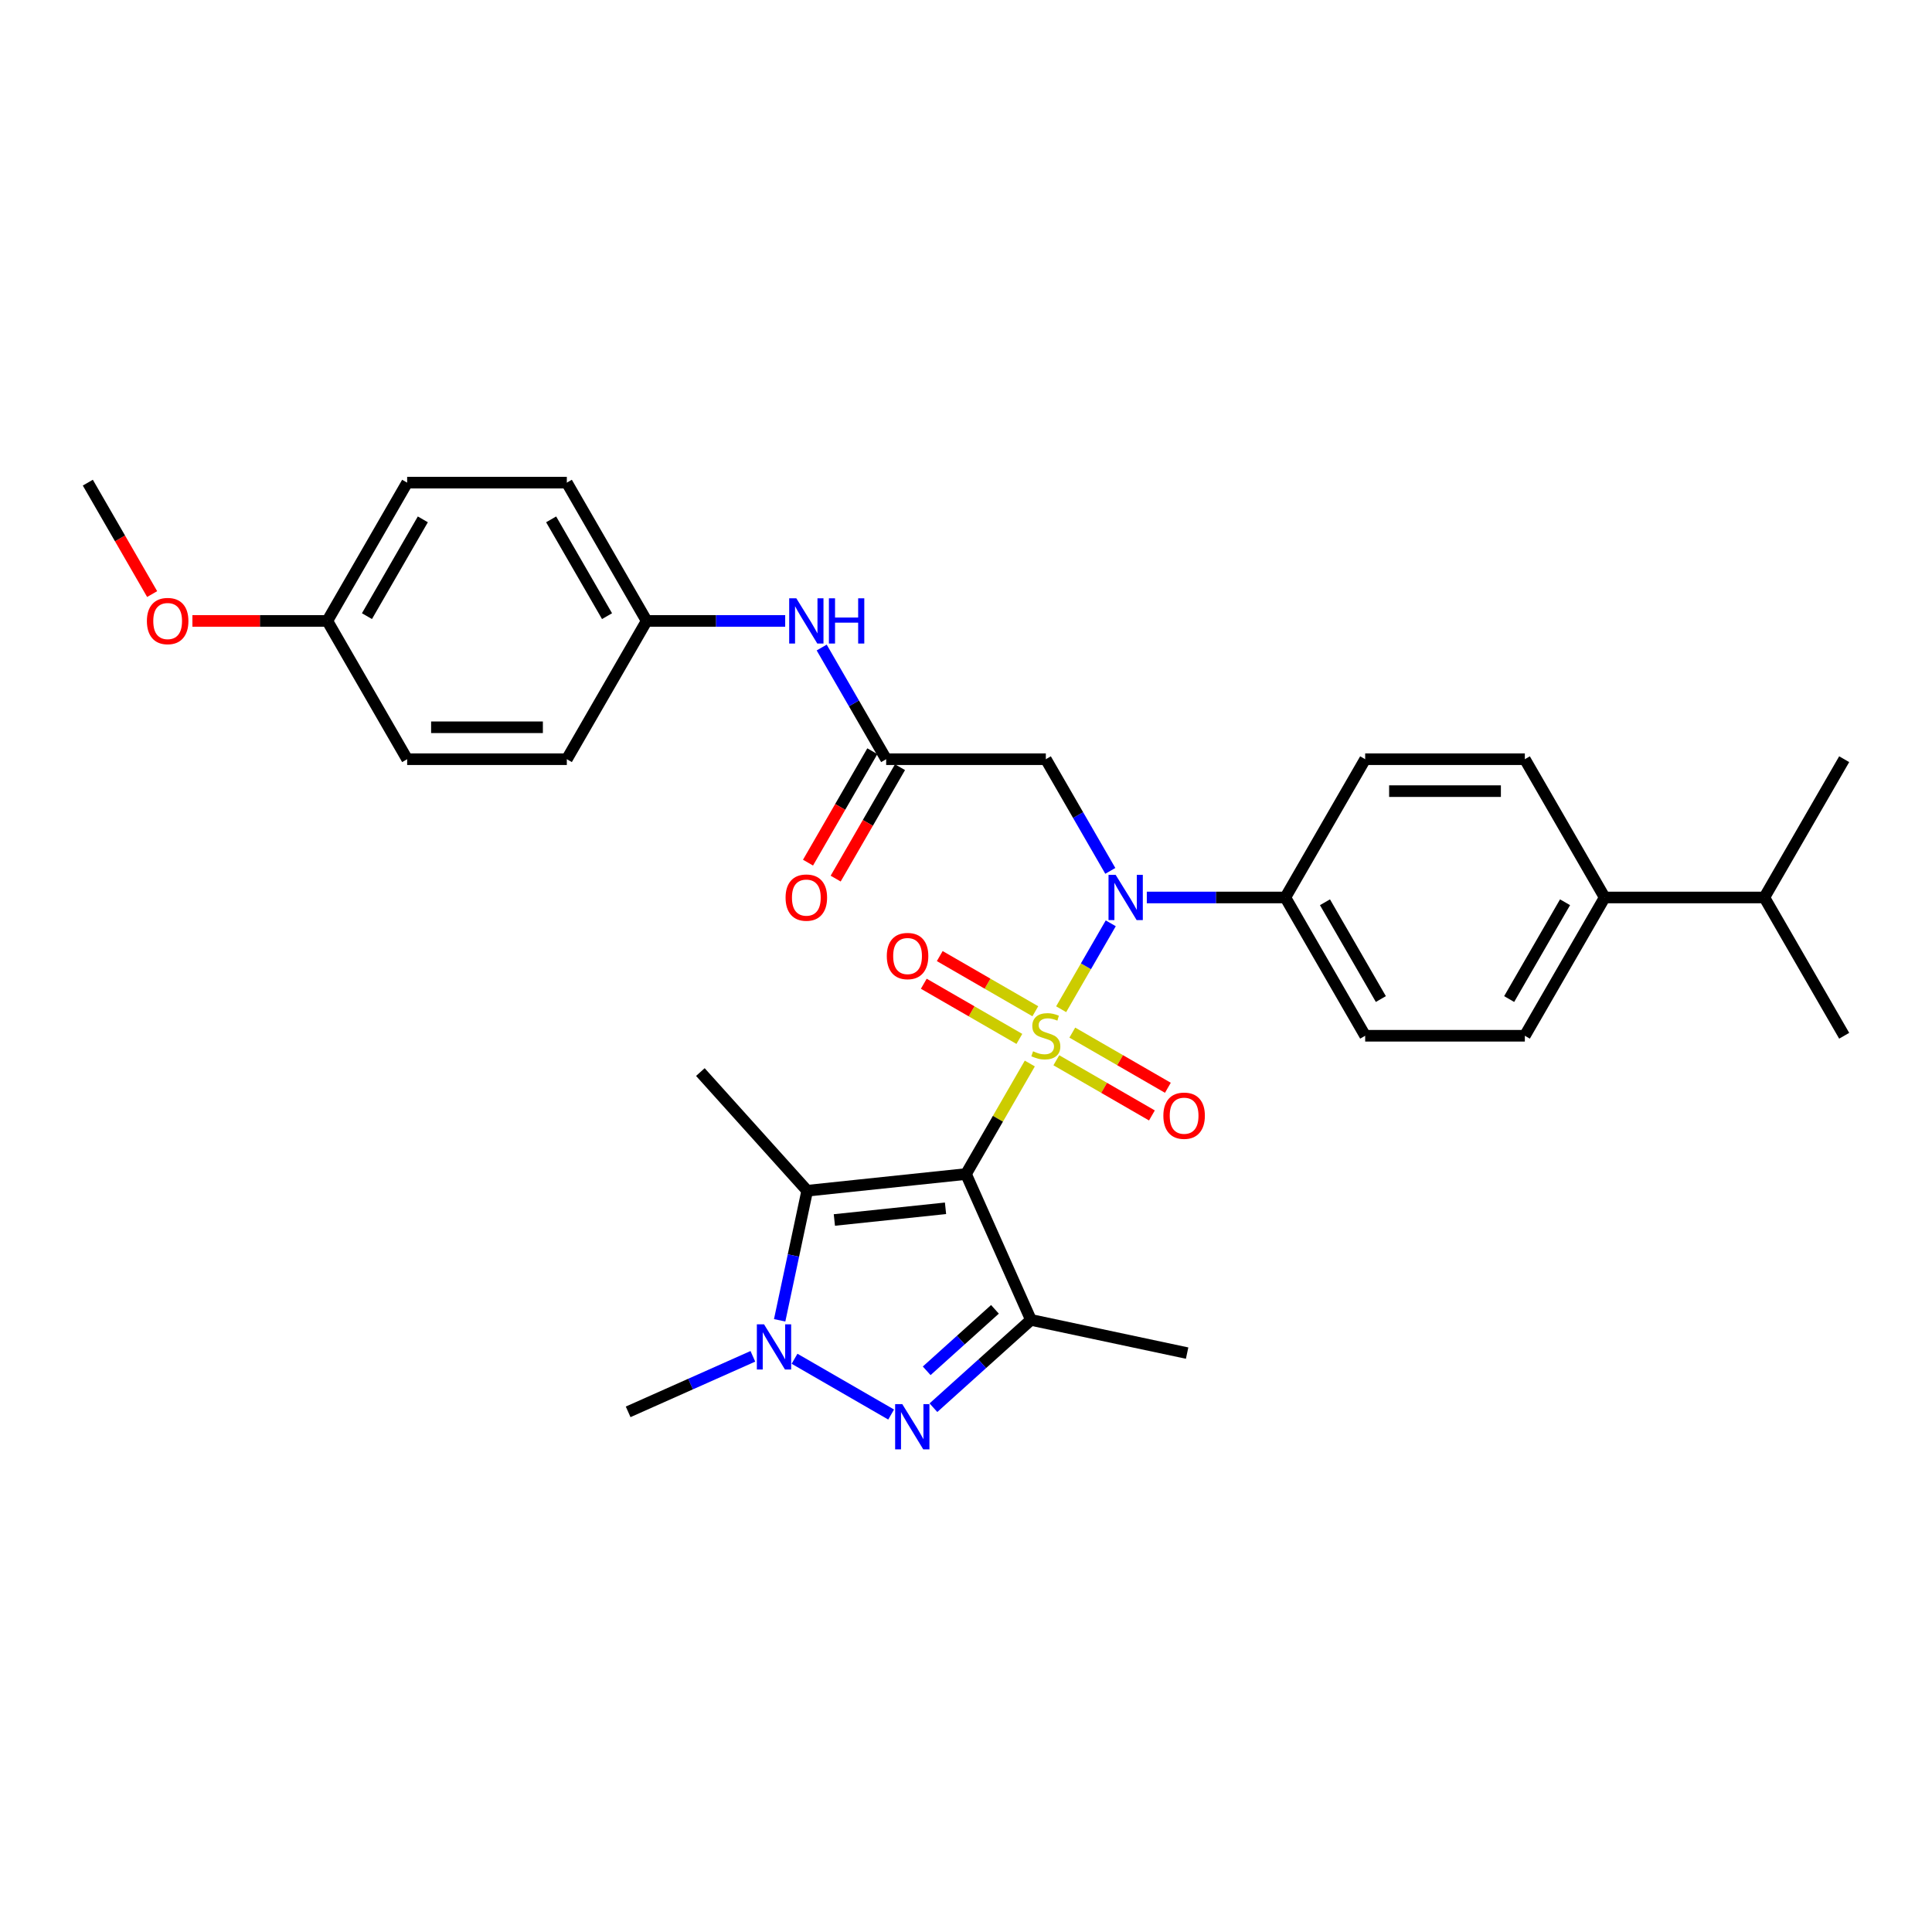 <?xml version='1.0' encoding='iso-8859-1'?>
<svg version='1.1' baseProfile='full'
              xmlns='http://www.w3.org/2000/svg'
                      xmlns:rdkit='http://www.rdkit.org/xml'
                      xmlns:xlink='http://www.w3.org/1999/xlink'
                  xml:space='preserve'
width='1000px' height='1000px' viewBox='0 0 1000 1000'>
<!-- END OF HEADER -->
<rect style='opacity:1.0;fill:#FFFFFF;stroke:none' width='1000' height='1000' x='0' y='0'> </rect>
<path class='bond-0' d='M 533.029,550.471 L 516.515,579.075' style='fill:none;fill-rule:evenodd;stroke:#CCCC00;stroke-width:6px;stroke-linecap:butt;stroke-linejoin:miter;stroke-opacity:1' />
<path class='bond-0' d='M 516.515,579.075 L 500,607.68' style='fill:none;fill-rule:evenodd;stroke:#000000;stroke-width:6px;stroke-linecap:butt;stroke-linejoin:miter;stroke-opacity:1' />
<path class='bond-4' d='M 549.253,522.372 L 562.088,500.14' style='fill:none;fill-rule:evenodd;stroke:#CCCC00;stroke-width:6px;stroke-linecap:butt;stroke-linejoin:miter;stroke-opacity:1' />
<path class='bond-4' d='M 562.088,500.14 L 574.924,477.907' style='fill:none;fill-rule:evenodd;stroke:#0000FF;stroke-width:6px;stroke-linecap:butt;stroke-linejoin:miter;stroke-opacity:1' />
<path class='bond-8' d='M 546.76,548.79 L 571.495,563.07' style='fill:none;fill-rule:evenodd;stroke:#CCCC00;stroke-width:6px;stroke-linecap:butt;stroke-linejoin:miter;stroke-opacity:1' />
<path class='bond-8' d='M 571.495,563.07 L 596.229,577.351' style='fill:none;fill-rule:evenodd;stroke:#FF0000;stroke-width:6px;stroke-linecap:butt;stroke-linejoin:miter;stroke-opacity:1' />
<path class='bond-8' d='M 555.025,534.476 L 579.759,548.756' style='fill:none;fill-rule:evenodd;stroke:#CCCC00;stroke-width:6px;stroke-linecap:butt;stroke-linejoin:miter;stroke-opacity:1' />
<path class='bond-8' d='M 579.759,548.756 L 604.493,563.036' style='fill:none;fill-rule:evenodd;stroke:#FF0000;stroke-width:6px;stroke-linecap:butt;stroke-linejoin:miter;stroke-opacity:1' />
<path class='bond-9' d='M 535.884,523.425 L 511.15,509.145' style='fill:none;fill-rule:evenodd;stroke:#CCCC00;stroke-width:6px;stroke-linecap:butt;stroke-linejoin:miter;stroke-opacity:1' />
<path class='bond-9' d='M 511.15,509.145 L 486.416,494.864' style='fill:none;fill-rule:evenodd;stroke:#FF0000;stroke-width:6px;stroke-linecap:butt;stroke-linejoin:miter;stroke-opacity:1' />
<path class='bond-9' d='M 527.62,537.739 L 502.886,523.459' style='fill:none;fill-rule:evenodd;stroke:#CCCC00;stroke-width:6px;stroke-linecap:butt;stroke-linejoin:miter;stroke-opacity:1' />
<path class='bond-9' d='M 502.886,523.459 L 478.151,509.179' style='fill:none;fill-rule:evenodd;stroke:#FF0000;stroke-width:6px;stroke-linecap:butt;stroke-linejoin:miter;stroke-opacity:1' />
<path class='bond-1' d='M 500,607.68 L 533.615,683.179' style='fill:none;fill-rule:evenodd;stroke:#000000;stroke-width:6px;stroke-linecap:butt;stroke-linejoin:miter;stroke-opacity:1' />
<path class='bond-2' d='M 500,607.68 L 417.808,616.319' style='fill:none;fill-rule:evenodd;stroke:#000000;stroke-width:6px;stroke-linecap:butt;stroke-linejoin:miter;stroke-opacity:1' />
<path class='bond-2' d='M 489.399,625.414 L 431.865,631.461' style='fill:none;fill-rule:evenodd;stroke:#000000;stroke-width:6px;stroke-linecap:butt;stroke-linejoin:miter;stroke-opacity:1' />
<path class='bond-3' d='M 533.615,683.179 L 508.377,705.903' style='fill:none;fill-rule:evenodd;stroke:#000000;stroke-width:6px;stroke-linecap:butt;stroke-linejoin:miter;stroke-opacity:1' />
<path class='bond-3' d='M 508.377,705.903 L 483.14,728.627' style='fill:none;fill-rule:evenodd;stroke:#0000FF;stroke-width:6px;stroke-linecap:butt;stroke-linejoin:miter;stroke-opacity:1' />
<path class='bond-3' d='M 514.983,677.713 L 497.317,693.62' style='fill:none;fill-rule:evenodd;stroke:#000000;stroke-width:6px;stroke-linecap:butt;stroke-linejoin:miter;stroke-opacity:1' />
<path class='bond-3' d='M 497.317,693.62 L 479.651,709.527' style='fill:none;fill-rule:evenodd;stroke:#0000FF;stroke-width:6px;stroke-linecap:butt;stroke-linejoin:miter;stroke-opacity:1' />
<path class='bond-19' d='M 533.615,683.179 L 614.453,700.362' style='fill:none;fill-rule:evenodd;stroke:#000000;stroke-width:6px;stroke-linecap:butt;stroke-linejoin:miter;stroke-opacity:1' />
<path class='bond-5' d='M 417.808,616.319 L 410.68,649.854' style='fill:none;fill-rule:evenodd;stroke:#000000;stroke-width:6px;stroke-linecap:butt;stroke-linejoin:miter;stroke-opacity:1' />
<path class='bond-5' d='M 410.68,649.854 L 403.552,683.389' style='fill:none;fill-rule:evenodd;stroke:#0000FF;stroke-width:6px;stroke-linecap:butt;stroke-linejoin:miter;stroke-opacity:1' />
<path class='bond-20' d='M 417.808,616.319 L 362.508,554.902' style='fill:none;fill-rule:evenodd;stroke:#000000;stroke-width:6px;stroke-linecap:butt;stroke-linejoin:miter;stroke-opacity:1' />
<path class='bond-32' d='M 461.256,732.162 L 411.252,703.292' style='fill:none;fill-rule:evenodd;stroke:#0000FF;stroke-width:6px;stroke-linecap:butt;stroke-linejoin:miter;stroke-opacity:1' />
<path class='bond-6' d='M 574.695,450.767 L 558.009,421.865' style='fill:none;fill-rule:evenodd;stroke:#0000FF;stroke-width:6px;stroke-linecap:butt;stroke-linejoin:miter;stroke-opacity:1' />
<path class='bond-6' d='M 558.009,421.865 L 541.322,392.963' style='fill:none;fill-rule:evenodd;stroke:#000000;stroke-width:6px;stroke-linecap:butt;stroke-linejoin:miter;stroke-opacity:1' />
<path class='bond-10' d='M 593.587,464.535 L 629.438,464.535' style='fill:none;fill-rule:evenodd;stroke:#0000FF;stroke-width:6px;stroke-linecap:butt;stroke-linejoin:miter;stroke-opacity:1' />
<path class='bond-10' d='M 629.438,464.535 L 665.289,464.535' style='fill:none;fill-rule:evenodd;stroke:#000000;stroke-width:6px;stroke-linecap:butt;stroke-linejoin:miter;stroke-opacity:1' />
<path class='bond-21' d='M 389.683,702.029 L 357.404,716.4' style='fill:none;fill-rule:evenodd;stroke:#0000FF;stroke-width:6px;stroke-linecap:butt;stroke-linejoin:miter;stroke-opacity:1' />
<path class='bond-21' d='M 357.404,716.4 L 325.126,730.772' style='fill:none;fill-rule:evenodd;stroke:#000000;stroke-width:6px;stroke-linecap:butt;stroke-linejoin:miter;stroke-opacity:1' />
<path class='bond-7' d='M 541.322,392.963 L 458.678,392.963' style='fill:none;fill-rule:evenodd;stroke:#000000;stroke-width:6px;stroke-linecap:butt;stroke-linejoin:miter;stroke-opacity:1' />
<path class='bond-11' d='M 458.678,392.963 L 441.991,364.061' style='fill:none;fill-rule:evenodd;stroke:#000000;stroke-width:6px;stroke-linecap:butt;stroke-linejoin:miter;stroke-opacity:1' />
<path class='bond-11' d='M 441.991,364.061 L 425.305,335.159' style='fill:none;fill-rule:evenodd;stroke:#0000FF;stroke-width:6px;stroke-linecap:butt;stroke-linejoin:miter;stroke-opacity:1' />
<path class='bond-13' d='M 451.52,388.831 L 434.872,417.666' style='fill:none;fill-rule:evenodd;stroke:#000000;stroke-width:6px;stroke-linecap:butt;stroke-linejoin:miter;stroke-opacity:1' />
<path class='bond-13' d='M 434.872,417.666 L 418.224,446.502' style='fill:none;fill-rule:evenodd;stroke:#FF0000;stroke-width:6px;stroke-linecap:butt;stroke-linejoin:miter;stroke-opacity:1' />
<path class='bond-13' d='M 465.835,397.095 L 449.187,425.931' style='fill:none;fill-rule:evenodd;stroke:#000000;stroke-width:6px;stroke-linecap:butt;stroke-linejoin:miter;stroke-opacity:1' />
<path class='bond-13' d='M 449.187,425.931 L 432.538,454.767' style='fill:none;fill-rule:evenodd;stroke:#FF0000;stroke-width:6px;stroke-linecap:butt;stroke-linejoin:miter;stroke-opacity:1' />
<path class='bond-14' d='M 665.289,464.535 L 706.612,392.963' style='fill:none;fill-rule:evenodd;stroke:#000000;stroke-width:6px;stroke-linecap:butt;stroke-linejoin:miter;stroke-opacity:1' />
<path class='bond-15' d='M 665.289,464.535 L 706.612,536.107' style='fill:none;fill-rule:evenodd;stroke:#000000;stroke-width:6px;stroke-linecap:butt;stroke-linejoin:miter;stroke-opacity:1' />
<path class='bond-15' d='M 685.802,467.006 L 714.728,517.107' style='fill:none;fill-rule:evenodd;stroke:#000000;stroke-width:6px;stroke-linecap:butt;stroke-linejoin:miter;stroke-opacity:1' />
<path class='bond-18' d='M 406.413,321.39 L 370.562,321.39' style='fill:none;fill-rule:evenodd;stroke:#0000FF;stroke-width:6px;stroke-linecap:butt;stroke-linejoin:miter;stroke-opacity:1' />
<path class='bond-18' d='M 370.562,321.39 L 334.711,321.39' style='fill:none;fill-rule:evenodd;stroke:#000000;stroke-width:6px;stroke-linecap:butt;stroke-linejoin:miter;stroke-opacity:1' />
<path class='bond-12' d='M 830.579,464.535 L 789.256,536.107' style='fill:none;fill-rule:evenodd;stroke:#000000;stroke-width:6px;stroke-linecap:butt;stroke-linejoin:miter;stroke-opacity:1' />
<path class='bond-12' d='M 810.066,467.006 L 781.14,517.107' style='fill:none;fill-rule:evenodd;stroke:#000000;stroke-width:6px;stroke-linecap:butt;stroke-linejoin:miter;stroke-opacity:1' />
<path class='bond-22' d='M 830.579,464.535 L 913.223,464.535' style='fill:none;fill-rule:evenodd;stroke:#000000;stroke-width:6px;stroke-linecap:butt;stroke-linejoin:miter;stroke-opacity:1' />
<path class='bond-33' d='M 830.579,464.535 L 789.256,392.963' style='fill:none;fill-rule:evenodd;stroke:#000000;stroke-width:6px;stroke-linecap:butt;stroke-linejoin:miter;stroke-opacity:1' />
<path class='bond-16' d='M 706.612,392.963 L 789.256,392.963' style='fill:none;fill-rule:evenodd;stroke:#000000;stroke-width:6px;stroke-linecap:butt;stroke-linejoin:miter;stroke-opacity:1' />
<path class='bond-16' d='M 719.008,409.492 L 776.86,409.492' style='fill:none;fill-rule:evenodd;stroke:#000000;stroke-width:6px;stroke-linecap:butt;stroke-linejoin:miter;stroke-opacity:1' />
<path class='bond-17' d='M 706.612,536.107 L 789.256,536.107' style='fill:none;fill-rule:evenodd;stroke:#000000;stroke-width:6px;stroke-linecap:butt;stroke-linejoin:miter;stroke-opacity:1' />
<path class='bond-24' d='M 334.711,321.39 L 293.388,392.963' style='fill:none;fill-rule:evenodd;stroke:#000000;stroke-width:6px;stroke-linecap:butt;stroke-linejoin:miter;stroke-opacity:1' />
<path class='bond-25' d='M 334.711,321.39 L 293.388,249.818' style='fill:none;fill-rule:evenodd;stroke:#000000;stroke-width:6px;stroke-linecap:butt;stroke-linejoin:miter;stroke-opacity:1' />
<path class='bond-25' d='M 314.198,318.919 L 285.272,268.818' style='fill:none;fill-rule:evenodd;stroke:#000000;stroke-width:6px;stroke-linecap:butt;stroke-linejoin:miter;stroke-opacity:1' />
<path class='bond-29' d='M 913.223,464.535 L 954.545,536.107' style='fill:none;fill-rule:evenodd;stroke:#000000;stroke-width:6px;stroke-linecap:butt;stroke-linejoin:miter;stroke-opacity:1' />
<path class='bond-30' d='M 913.223,464.535 L 954.545,392.963' style='fill:none;fill-rule:evenodd;stroke:#000000;stroke-width:6px;stroke-linecap:butt;stroke-linejoin:miter;stroke-opacity:1' />
<path class='bond-23' d='M 169.421,321.39 L 210.744,249.818' style='fill:none;fill-rule:evenodd;stroke:#000000;stroke-width:6px;stroke-linecap:butt;stroke-linejoin:miter;stroke-opacity:1' />
<path class='bond-23' d='M 189.934,318.919 L 218.86,268.818' style='fill:none;fill-rule:evenodd;stroke:#000000;stroke-width:6px;stroke-linecap:butt;stroke-linejoin:miter;stroke-opacity:1' />
<path class='bond-28' d='M 169.421,321.39 L 134.504,321.39' style='fill:none;fill-rule:evenodd;stroke:#000000;stroke-width:6px;stroke-linecap:butt;stroke-linejoin:miter;stroke-opacity:1' />
<path class='bond-28' d='M 134.504,321.39 L 99.587,321.39' style='fill:none;fill-rule:evenodd;stroke:#FF0000;stroke-width:6px;stroke-linecap:butt;stroke-linejoin:miter;stroke-opacity:1' />
<path class='bond-34' d='M 169.421,321.39 L 210.744,392.963' style='fill:none;fill-rule:evenodd;stroke:#000000;stroke-width:6px;stroke-linecap:butt;stroke-linejoin:miter;stroke-opacity:1' />
<path class='bond-27' d='M 293.388,392.963 L 210.744,392.963' style='fill:none;fill-rule:evenodd;stroke:#000000;stroke-width:6px;stroke-linecap:butt;stroke-linejoin:miter;stroke-opacity:1' />
<path class='bond-27' d='M 280.992,376.434 L 223.14,376.434' style='fill:none;fill-rule:evenodd;stroke:#000000;stroke-width:6px;stroke-linecap:butt;stroke-linejoin:miter;stroke-opacity:1' />
<path class='bond-26' d='M 293.388,249.818 L 210.744,249.818' style='fill:none;fill-rule:evenodd;stroke:#000000;stroke-width:6px;stroke-linecap:butt;stroke-linejoin:miter;stroke-opacity:1' />
<path class='bond-31' d='M 78.751,307.49 L 62.103,278.654' style='fill:none;fill-rule:evenodd;stroke:#FF0000;stroke-width:6px;stroke-linecap:butt;stroke-linejoin:miter;stroke-opacity:1' />
<path class='bond-31' d='M 62.103,278.654 L 45.455,249.818' style='fill:none;fill-rule:evenodd;stroke:#000000;stroke-width:6px;stroke-linecap:butt;stroke-linejoin:miter;stroke-opacity:1' />
<path  class='atom-0' d='M 534.711 544.141
Q 534.975 544.24, 536.066 544.702
Q 537.157 545.165, 538.347 545.463
Q 539.57 545.727, 540.76 545.727
Q 542.975 545.727, 544.264 544.669
Q 545.554 543.579, 545.554 541.694
Q 545.554 540.405, 544.893 539.612
Q 544.264 538.818, 543.273 538.388
Q 542.281 537.959, 540.628 537.463
Q 538.545 536.835, 537.289 536.24
Q 536.066 535.645, 535.174 534.388
Q 534.314 533.132, 534.314 531.017
Q 534.314 528.074, 536.298 526.256
Q 538.314 524.438, 542.281 524.438
Q 544.992 524.438, 548.066 525.727
L 547.306 528.273
Q 544.496 527.116, 542.38 527.116
Q 540.099 527.116, 538.843 528.074
Q 537.587 529, 537.62 530.62
Q 537.62 531.876, 538.248 532.636
Q 538.909 533.397, 539.835 533.826
Q 540.793 534.256, 542.38 534.752
Q 544.496 535.413, 545.752 536.074
Q 547.008 536.736, 547.901 538.091
Q 548.826 539.413, 548.826 541.694
Q 548.826 544.934, 546.645 546.686
Q 544.496 548.405, 540.893 548.405
Q 538.81 548.405, 537.223 547.942
Q 535.669 547.512, 533.818 546.752
L 534.711 544.141
' fill='#CCCC00'/>
<path  class='atom-4' d='M 467.024 726.777
L 474.694 739.174
Q 475.454 740.397, 476.677 742.612
Q 477.9 744.827, 477.966 744.959
L 477.966 726.777
L 481.074 726.777
L 481.074 750.182
L 477.867 750.182
L 469.636 736.628
Q 468.677 735.041, 467.652 733.223
Q 466.66 731.405, 466.363 730.843
L 466.363 750.182
L 463.322 750.182
L 463.322 726.777
L 467.024 726.777
' fill='#0000FF'/>
<path  class='atom-5' d='M 577.471 452.833
L 585.14 465.229
Q 585.901 466.452, 587.124 468.667
Q 588.347 470.882, 588.413 471.014
L 588.413 452.833
L 591.521 452.833
L 591.521 476.238
L 588.314 476.238
L 580.083 462.684
Q 579.124 461.097, 578.099 459.279
Q 577.107 457.461, 576.81 456.899
L 576.81 476.238
L 573.769 476.238
L 573.769 452.833
L 577.471 452.833
' fill='#0000FF'/>
<path  class='atom-6' d='M 395.452 685.455
L 403.121 697.851
Q 403.882 699.075, 405.105 701.289
Q 406.328 703.504, 406.394 703.636
L 406.394 685.455
L 409.501 685.455
L 409.501 708.86
L 406.295 708.86
L 398.063 695.306
Q 397.105 693.719, 396.08 691.901
Q 395.088 690.083, 394.791 689.521
L 394.791 708.86
L 391.749 708.86
L 391.749 685.455
L 395.452 685.455
' fill='#0000FF'/>
<path  class='atom-9' d='M 602.151 577.496
Q 602.151 571.876, 604.928 568.736
Q 607.705 565.595, 612.895 565.595
Q 618.085 565.595, 620.862 568.736
Q 623.638 571.876, 623.638 577.496
Q 623.638 583.182, 620.829 586.421
Q 618.019 589.628, 612.895 589.628
Q 607.738 589.628, 604.928 586.421
Q 602.151 583.215, 602.151 577.496
M 612.895 586.983
Q 616.465 586.983, 618.382 584.603
Q 620.333 582.19, 620.333 577.496
Q 620.333 572.901, 618.382 570.587
Q 616.465 568.24, 612.895 568.24
Q 609.324 568.24, 607.374 570.554
Q 605.457 572.868, 605.457 577.496
Q 605.457 582.223, 607.374 584.603
Q 609.324 586.983, 612.895 586.983
' fill='#FF0000'/>
<path  class='atom-10' d='M 459.006 494.851
Q 459.006 489.231, 461.783 486.091
Q 464.56 482.95, 469.75 482.95
Q 474.94 482.95, 477.717 486.091
Q 480.494 489.231, 480.494 494.851
Q 480.494 500.537, 477.684 503.777
Q 474.874 506.983, 469.75 506.983
Q 464.593 506.983, 461.783 503.777
Q 459.006 500.57, 459.006 494.851
M 469.75 504.339
Q 473.32 504.339, 475.238 501.959
Q 477.188 499.545, 477.188 494.851
Q 477.188 490.256, 475.238 487.942
Q 473.32 485.595, 469.75 485.595
Q 466.18 485.595, 464.229 487.909
Q 462.312 490.223, 462.312 494.851
Q 462.312 499.579, 464.229 501.959
Q 466.18 504.339, 469.75 504.339
' fill='#FF0000'/>
<path  class='atom-12' d='M 412.182 309.688
L 419.851 322.085
Q 420.612 323.308, 421.835 325.523
Q 423.058 327.738, 423.124 327.87
L 423.124 309.688
L 426.231 309.688
L 426.231 333.093
L 423.025 333.093
L 414.793 319.539
Q 413.835 317.952, 412.81 316.134
Q 411.818 314.316, 411.521 313.754
L 411.521 333.093
L 408.479 333.093
L 408.479 309.688
L 412.182 309.688
' fill='#0000FF'/>
<path  class='atom-12' d='M 429.041 309.688
L 432.215 309.688
L 432.215 319.638
L 444.182 319.638
L 444.182 309.688
L 447.355 309.688
L 447.355 333.093
L 444.182 333.093
L 444.182 322.283
L 432.215 322.283
L 432.215 333.093
L 429.041 333.093
L 429.041 309.688
' fill='#0000FF'/>
<path  class='atom-14' d='M 406.612 464.601
Q 406.612 458.981, 409.388 455.841
Q 412.165 452.7, 417.355 452.7
Q 422.545 452.7, 425.322 455.841
Q 428.099 458.981, 428.099 464.601
Q 428.099 470.287, 425.289 473.527
Q 422.479 476.733, 417.355 476.733
Q 412.198 476.733, 409.388 473.527
Q 406.612 470.32, 406.612 464.601
M 417.355 474.089
Q 420.926 474.089, 422.843 471.709
Q 424.793 469.295, 424.793 464.601
Q 424.793 460.006, 422.843 457.692
Q 420.926 455.345, 417.355 455.345
Q 413.785 455.345, 411.835 457.659
Q 409.917 459.973, 409.917 464.601
Q 409.917 469.328, 411.835 471.709
Q 413.785 474.089, 417.355 474.089
' fill='#FF0000'/>
<path  class='atom-29' d='M 76.033 321.457
Q 76.033 315.837, 78.81 312.696
Q 81.587 309.556, 86.777 309.556
Q 91.967 309.556, 94.744 312.696
Q 97.521 315.837, 97.521 321.457
Q 97.521 327.142, 94.711 330.382
Q 91.901 333.589, 86.777 333.589
Q 81.62 333.589, 78.81 330.382
Q 76.033 327.176, 76.033 321.457
M 86.777 330.944
Q 90.347 330.944, 92.264 328.564
Q 94.215 326.151, 94.215 321.457
Q 94.215 316.861, 92.264 314.547
Q 90.347 312.2, 86.777 312.2
Q 83.207 312.2, 81.256 314.514
Q 79.339 316.828, 79.339 321.457
Q 79.339 326.184, 81.256 328.564
Q 83.207 330.944, 86.777 330.944
' fill='#FF0000'/>
</svg>
